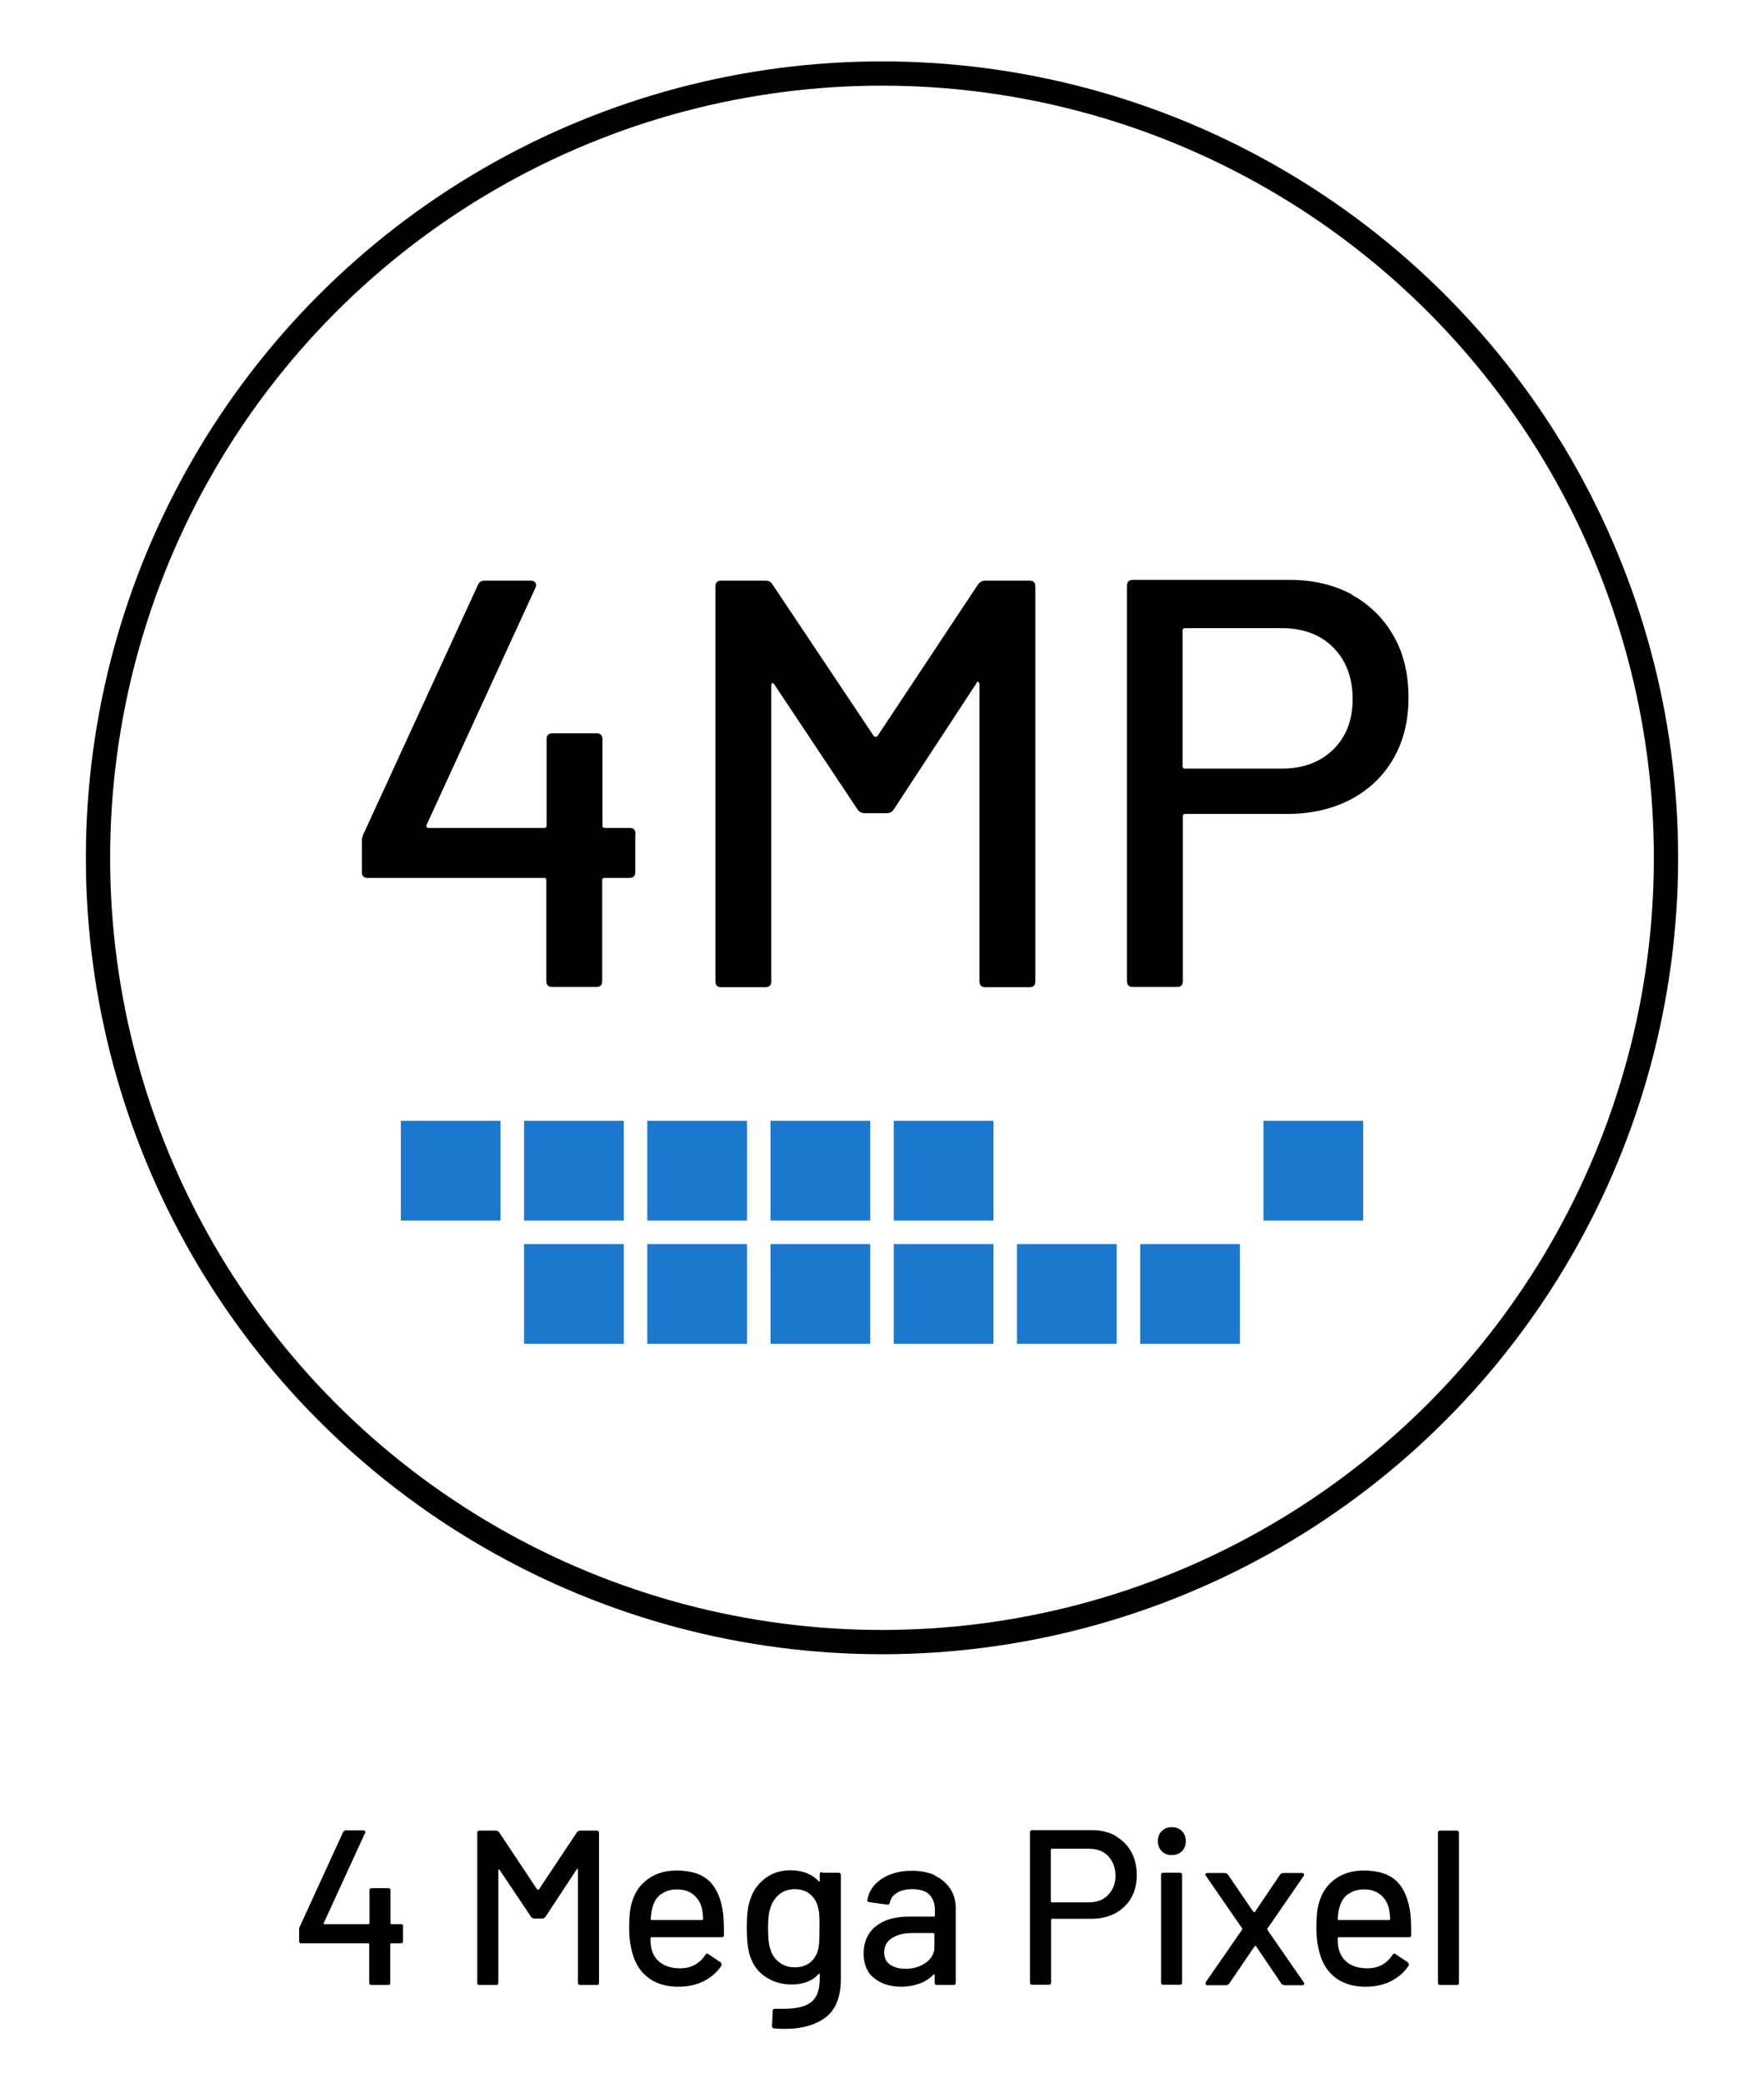 <?xml version="1.0" encoding="UTF-8"?> <svg xmlns="http://www.w3.org/2000/svg" id="Layer_1" version="1.1" viewBox="0 0 72 85"><defs><style> .st0 { fill: none; stroke: #000; stroke-miterlimit: 10; stroke-width: .99px; } .st1 { fill: #1b78cc; } </style></defs><circle class="st0" cx="36" cy="35" r="32"></circle><g><path d="M25.93,34.02v1.56c0,.16-.08.24-.24.24h-1.02c-.06,0-.09.03-.09.09v4.12c0,.16-.08.24-.24.24h-1.8c-.16,0-.24-.08-.24-.24v-4.12c0-.06-.03-.09-.09-.09h-7.2c-.16,0-.24-.08-.24-.24v-1.28c0-.08.02-.17.07-.28l4.67-10.16c.05-.11.13-.17.26-.17h1.9c.08,0,.14.03.18.08.04.06.04.12.01.2l-4.45,9.69s-.02.06,0,.08c.02.02.04.04.07.04h4.74c.06,0,.09-.03.09-.09v-3.53c0-.16.08-.24.24-.24h1.8c.16,0,.24.08.24.24v3.53c0,.06.03.09.09.09h1.02c.16,0,.24.08.24.24Z"></path><path d="M40.22,23.69h1.8c.16,0,.24.08.24.24v16.11c0,.16-.08.24-.24.24h-1.8c-.16,0-.24-.08-.24-.24v-12.13s-.02-.08-.05-.09c-.03-.02-.06,0-.07.05l-3.39,5.17c-.06.09-.16.14-.28.14h-.9c-.11,0-.21-.05-.28-.14l-3.41-5.12s-.04-.06-.07-.05-.05.05-.05.09v12.08c0,.16-.08.24-.24.24h-1.8c-.16,0-.24-.08-.24-.24v-16.11c0-.16.08-.24.24-.24h1.8c.13,0,.22.05.28.14l4.15,6.21s.04.02.07.02.06,0,.07-.02l4.12-6.21c.08-.09.17-.14.28-.14Z"></path><path d="M55.18,24.27c.73.4,1.3.97,1.71,1.69s.6,1.56.6,2.51-.21,1.78-.62,2.49c-.41.71-.99,1.26-1.74,1.66-.75.39-1.62.59-2.59.59h-4.17c-.06,0-.09.03-.09.09v6.73c0,.16-.08.24-.24.24h-1.8c-.16,0-.24-.08-.24-.24v-16.13c0-.16.08-.24.24-.24h6.4c.96,0,1.81.2,2.55.6ZM54.42,30.58c.53-.52.79-1.21.79-2.06s-.26-1.57-.79-2.1c-.53-.53-1.23-.79-2.1-.79h-3.96c-.06,0-.09.03-.09.1v5.54c0,.06.03.09.09.09h3.96c.87,0,1.57-.26,2.1-.78Z"></path></g><g><rect class="st1" x="16.36" y="45.73" width="4.07" height="4.07"></rect><rect class="st1" x="21.39" y="45.73" width="4.07" height="4.07"></rect><rect class="st1" x="26.42" y="45.73" width="4.07" height="4.07"></rect><rect class="st1" x="31.45" y="45.73" width="4.07" height="4.07"></rect><rect class="st1" x="36.48" y="45.73" width="4.07" height="4.07"></rect><rect class="st1" x="51.57" y="45.73" width="4.07" height="4.07"></rect><rect class="st1" x="21.39" y="50.76" width="4.07" height="4.07"></rect><rect class="st1" x="26.42" y="50.76" width="4.07" height="4.07"></rect><rect class="st1" x="31.45" y="50.76" width="4.07" height="4.07" transform="translate(66.97 105.59) rotate(180)"></rect><rect class="st1" x="36.48" y="50.76" width="4.07" height="4.07"></rect><rect class="st1" x="41.51" y="50.76" width="4.07" height="4.07"></rect><rect class="st1" x="46.54" y="50.76" width="4.07" height="4.07"></rect></g><g><path d="M16.45,78.61v.59c0,.06-.03.09-.09.09h-.39s-.04.01-.04.04v1.57c0,.06-.03.09-.09.09h-.68c-.06,0-.09-.03-.09-.09v-1.57s-.01-.04-.04-.04h-2.73c-.06,0-.09-.03-.09-.09v-.49s0-.07.03-.11l1.77-3.86s.05-.06.1-.06h.72s.05,0,.07.03c.01.02.02.05,0,.08l-1.69,3.68s0,.02,0,.03c0,0,.01.01.03.01h1.8s.04-.01.04-.04v-1.34c0-.06.03-.09.09-.09h.68c.06,0,.09.03.09.09v1.34s.01.04.04.04h.39c.06,0,.09.03.09.09Z"></path><path d="M23.68,74.69h.68c.06,0,.09.03.09.09v6.12c0,.06-.03.09-.09.09h-.68c-.06,0-.09-.03-.09-.09v-4.61s0-.03-.02-.04c-.01,0-.02,0-.03.02l-1.29,1.96s-.06.05-.11.05h-.34s-.08-.02-.11-.05l-1.3-1.94s-.02-.02-.03-.02c-.01,0-.02.02-.02.04v4.59c0,.06-.03.09-.09.09h-.68c-.06,0-.09-.03-.09-.09v-6.12c0-.06.03-.09.09-.09h.68s.08.02.11.05l1.57,2.36s.01,0,.03,0,.02,0,.03,0l1.57-2.36s.07-.05.11-.05Z"></path><path d="M29.55,78.95c0,.06-.03.09-.09.09h-2.87s-.04.01-.04.04c0,.2.02.36.05.47.07.24.2.43.4.56.2.13.45.2.76.2.44,0,.79-.18,1.03-.55.03-.06.07-.07.12-.03l.51.34s.05.08.03.12c-.17.27-.41.48-.72.64-.31.16-.66.23-1.05.23-.44,0-.81-.1-1.11-.29-.3-.19-.52-.46-.67-.82-.14-.35-.22-.78-.22-1.29,0-.44.03-.77.1-1,.11-.41.32-.74.65-.98.32-.24.72-.36,1.18-.36.61,0,1.06.15,1.36.45.3.3.48.75.55,1.34.02.25.03.52.03.83ZM26.98,77.28c-.17.13-.28.3-.34.52-.04.13-.07.3-.08.5,0,.02.01.04.04.04h2.06s.04-.01.04-.04c-.01-.2-.03-.34-.05-.44-.06-.23-.18-.42-.35-.56-.18-.14-.4-.21-.66-.21s-.47.06-.64.19Z"></path><path d="M33.55,76.41h.68c.06,0,.09.03.09.09v4.25c0,.73-.21,1.25-.62,1.56-.41.31-.96.47-1.65.47-.1,0-.25,0-.45-.02-.06,0-.09-.04-.09-.1l.03-.62s0-.04.03-.06c.02-.02.04-.02.07-.02.08,0,.21,0,.37,0,.51,0,.88-.09,1.11-.28.23-.19.34-.51.34-.96v-.16s0-.02-.01-.03c0,0-.02,0-.03,0-.25.29-.62.44-1.11.44-.39,0-.74-.1-1.06-.31s-.53-.5-.65-.9c-.08-.26-.12-.63-.12-1.1,0-.5.04-.88.14-1.15.11-.36.32-.65.61-.87s.63-.33,1.03-.33c.49,0,.88.15,1.16.45.01.01.02.02.03.01,0,0,.01,0,.01-.02v-.28c0-.06.03-.09.09-.09ZM33.44,79.21c0-.11.01-.29.01-.54s0-.43-.01-.54c0-.1-.03-.21-.05-.3-.05-.22-.16-.4-.32-.54s-.38-.21-.63-.21-.46.07-.63.21-.29.32-.36.54c-.07.18-.1.46-.1.84,0,.41.03.7.09.85.06.22.18.4.36.54.18.14.39.21.64.21s.48-.07.64-.21c.16-.14.27-.32.32-.54.02-.1.03-.2.04-.31Z"></path><path d="M38.16,76.53c.27.13.48.31.63.54.15.23.22.49.22.79v3.04c0,.06-.03.09-.09.09h-.68c-.06,0-.09-.03-.09-.09v-.32s-.02-.04-.04-.02c-.16.16-.35.29-.57.37s-.48.13-.75.13c-.44,0-.81-.11-1.1-.34-.29-.22-.44-.57-.44-1.02s.16-.83.49-1.1c.33-.27.78-.4,1.37-.4h1.01s.04-.01.04-.04v-.24c0-.26-.08-.47-.23-.62-.15-.15-.39-.22-.7-.22-.25,0-.46.05-.62.15-.16.1-.26.23-.29.4-.02.06-.05.09-.11.08l-.73-.1c-.06-.01-.09-.04-.08-.07.05-.35.24-.64.57-.87.33-.22.74-.34,1.24-.34.37,0,.69.06.96.19ZM37.79,80.08c.23-.17.35-.38.35-.64v-.53s-.01-.04-.04-.04h-.85c-.35,0-.64.07-.85.21s-.31.33-.31.58c0,.22.08.39.24.5.16.11.37.17.63.17.32,0,.59-.08.83-.25Z"></path><path d="M45.52,74.91c.28.15.49.37.65.64.15.28.23.59.23.95s-.08.67-.23.94c-.16.27-.38.48-.66.63-.29.15-.61.22-.99.22h-1.58s-.04.01-.04.04v2.56c0,.06-.03.09-.09.09h-.68c-.06,0-.09-.03-.09-.09v-6.13c0-.06.03-.09.09-.09h2.43c.37,0,.69.08.97.23ZM45.23,77.31c.2-.2.3-.46.3-.78s-.1-.59-.3-.8-.47-.3-.8-.3h-1.5s-.04.01-.04.04v2.11s.01.04.04.04h1.5c.33,0,.6-.1.8-.3Z"></path><path d="M47.42,75.53c-.11-.11-.16-.25-.16-.41s.05-.31.16-.41c.11-.11.25-.16.41-.16s.31.05.41.16c.11.11.16.25.16.41s-.05.31-.16.41c-.11.11-.25.16-.41.16s-.31-.05-.41-.16ZM47.39,80.89v-4.39c0-.06.03-.09.09-.09h.68c.06,0,.09.03.09.09v4.39c0,.06-.03.09-.09.09h-.68c-.06,0-.09-.03-.09-.09Z"></path><path d="M49.21,80.96s0-.05,0-.08l1.49-2.15s.01-.04,0-.05l-1.49-2.16-.02-.04s.03-.06.08-.06h.73s.08.02.11.05l1.05,1.54s.02,0,.03,0,.02,0,.03,0l1.04-1.54s.06-.05.11-.05h.78s.06.01.07.03c.01.02,0,.05,0,.08l-1.49,2.16s0,.04,0,.05l1.49,2.15.02.05s-.03.06-.08.06h-.74s-.08-.02-.11-.05l-1.04-1.54s-.02-.02-.03-.02-.02,0-.03.02l-1.05,1.54s-.06.05-.11.05h-.77s-.06-.01-.07-.03Z"></path><path d="M57.6,78.95c0,.06-.03.09-.09.09h-2.87s-.04.01-.04.04c0,.2.02.36.05.47.07.24.2.43.4.56.2.13.45.2.76.2.44,0,.79-.18,1.03-.55.03-.06.07-.07.12-.03l.51.34s.05.08.03.12c-.17.27-.41.48-.72.64-.31.16-.66.23-1.05.23-.44,0-.81-.1-1.11-.29-.3-.19-.52-.46-.67-.82-.14-.35-.22-.78-.22-1.29,0-.44.03-.77.1-1,.11-.41.32-.74.65-.98.32-.24.72-.36,1.18-.36.61,0,1.06.15,1.36.45.3.3.48.75.55,1.34.02.25.03.52.03.83ZM55.02,77.28c-.17.13-.28.3-.34.52-.04.13-.07.3-.08.5,0,.02.01.04.04.04h2.06s.04-.01.04-.04c-.01-.2-.03-.34-.05-.44-.06-.23-.18-.42-.35-.56-.18-.14-.4-.21-.66-.21s-.47.06-.64.19Z"></path><path d="M58.69,80.9v-6.12c0-.06.03-.09.09-.09h.68c.06,0,.09.03.09.09v6.12c0,.06-.03.09-.09.09h-.68c-.06,0-.09-.03-.09-.09Z"></path></g></svg> 